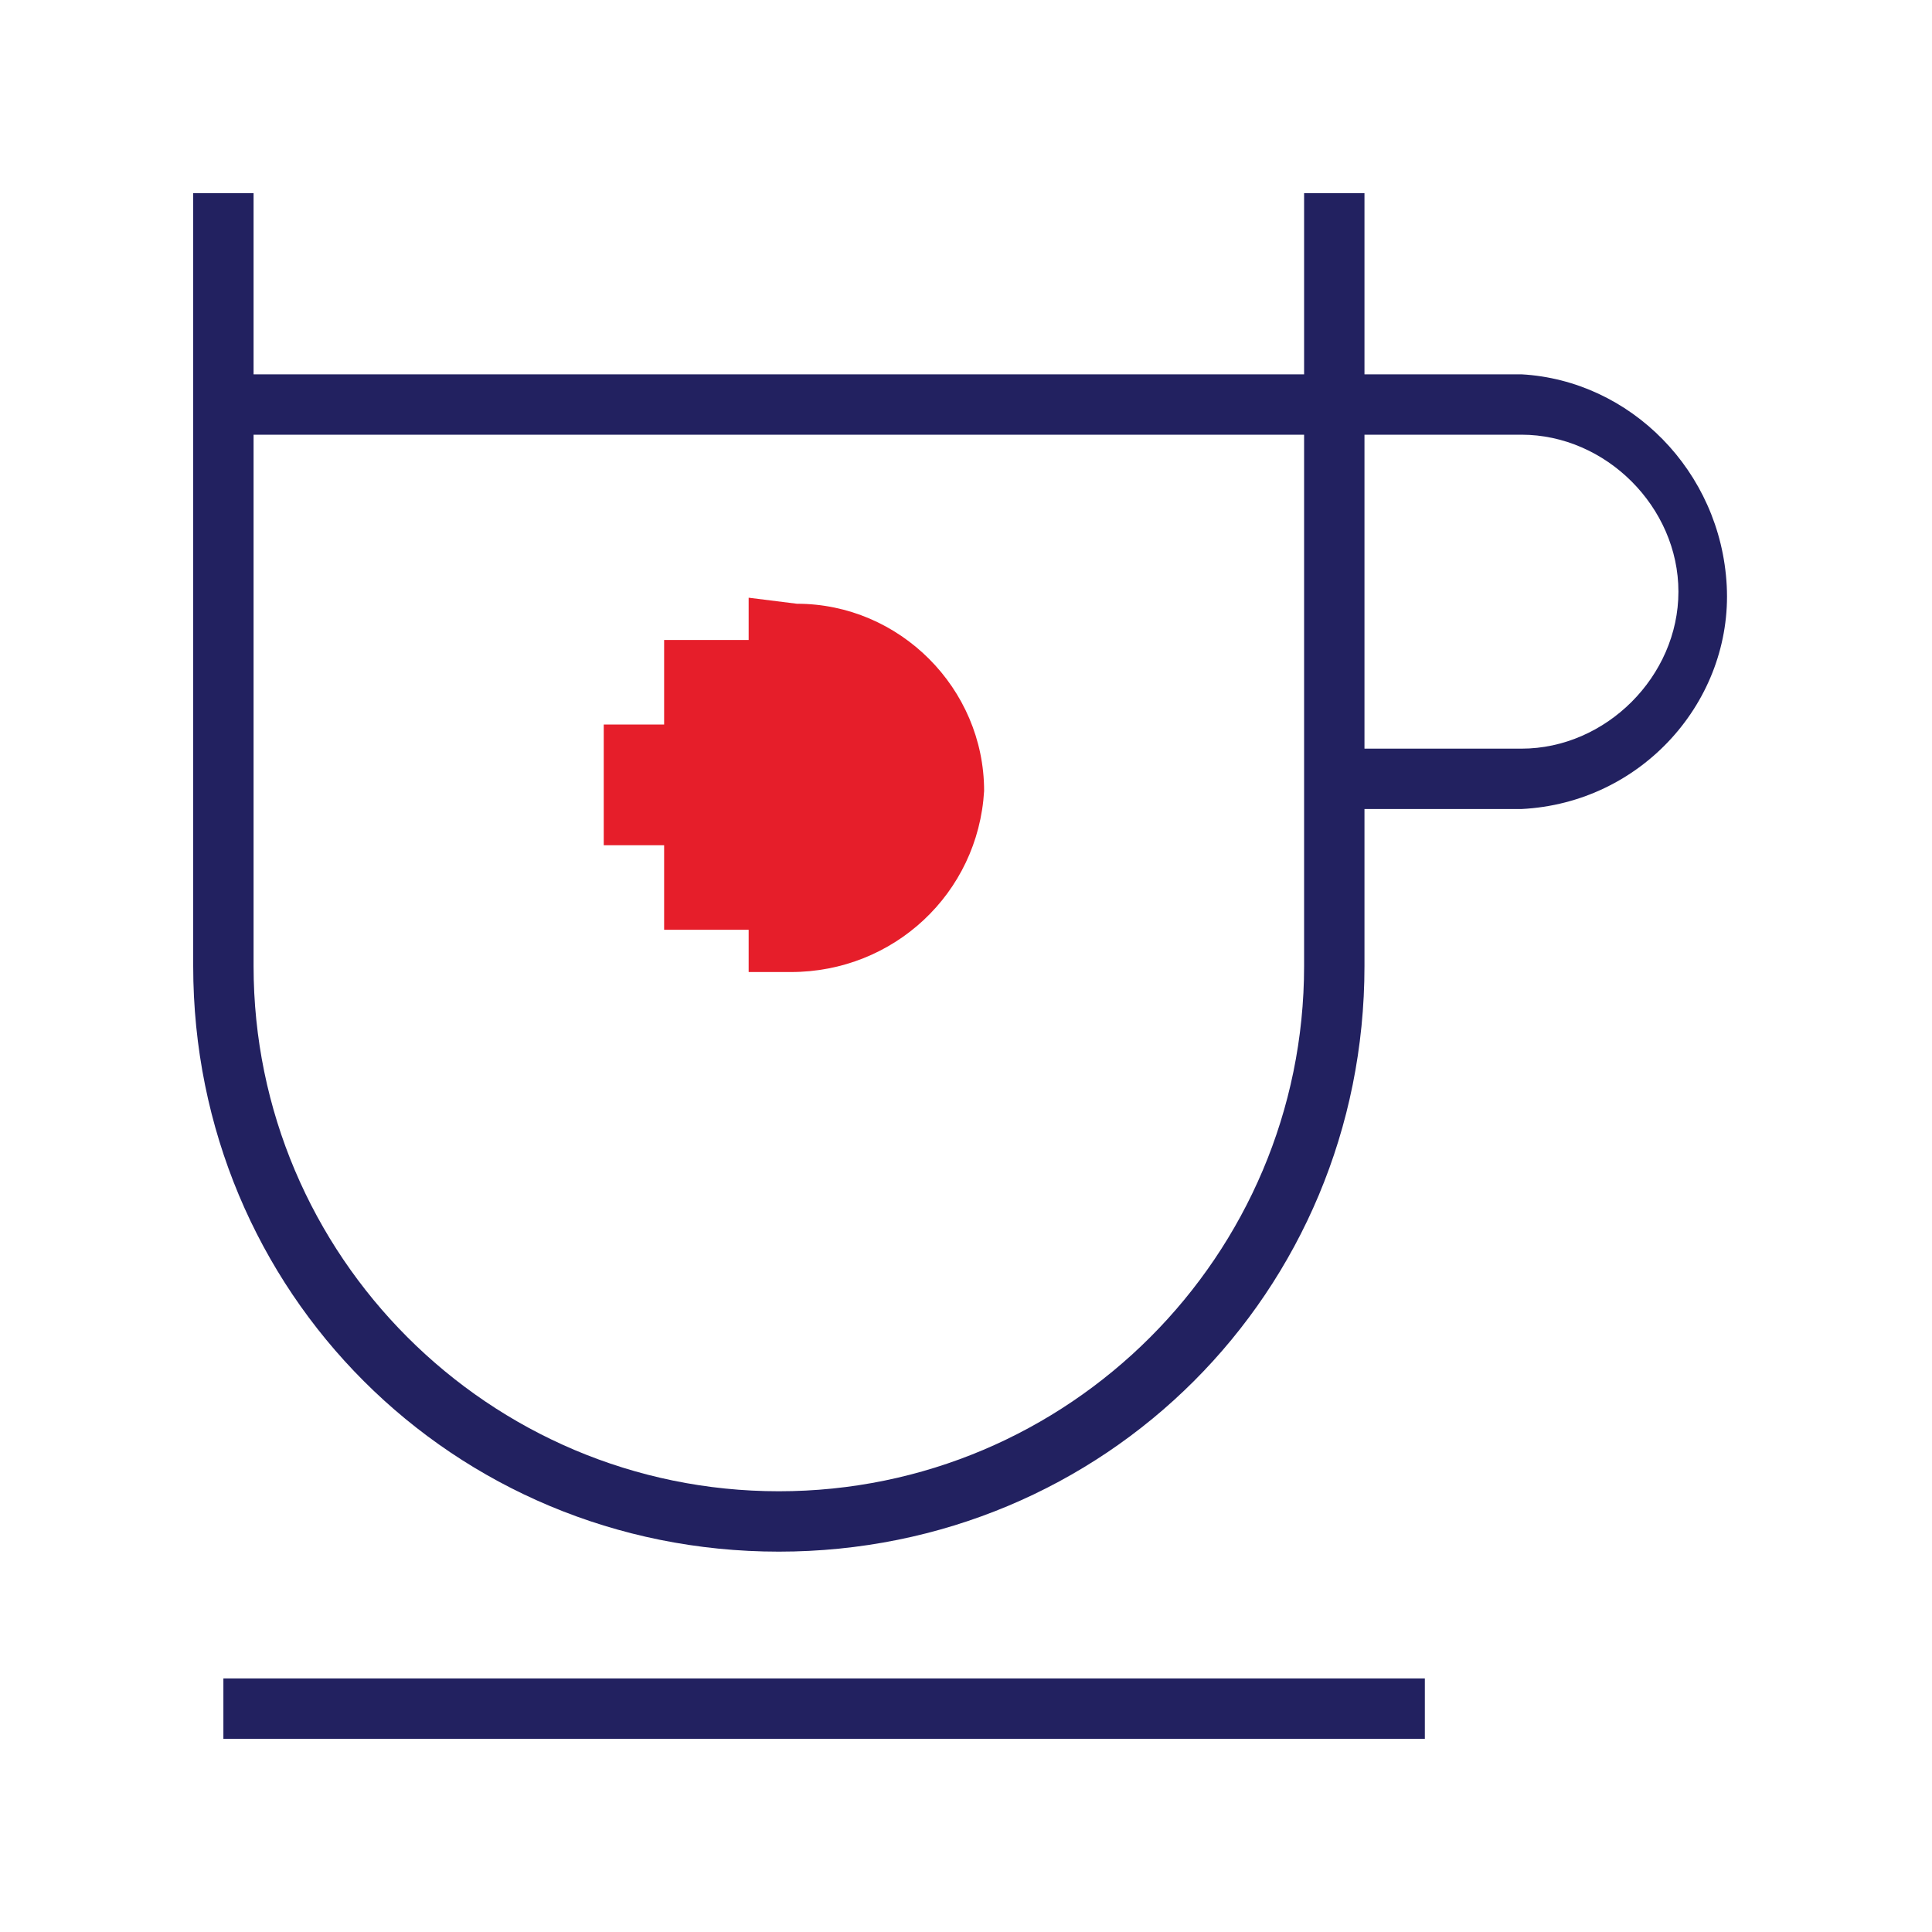 <?xml version="1.0" encoding="utf-8"?>
<!-- Generator: Adobe Illustrator 23.1.1, SVG Export Plug-In . SVG Version: 6.00 Build 0)  -->
<svg version="1.1" id="Layer_1" xmlns="http://www.w3.org/2000/svg" xmlns:xlink="http://www.w3.org/1999/xlink" x="0px" y="0px"
	 viewBox="0 0 32 32" style="enable-background:new 0 0 32 32;" xml:space="preserve">
<style type="text/css">
	.st0{fill:#222160;}
	.st1{fill:#E61E2A;}
</style>
<title>Icon_Drink</title>
<rect x="3.7" y="27.8" class="st0" width="19.9" height="1"/>
<path class="st0" d="M25.2,6.2h-2.6v-3h-1v3H4.2v-3h-1V16c0,5.4,4.3,9.7,9.7,9.7s9.7-4.3,9.7-9.7v-2.6h2.6c2-0.1,3.5-1.8,3.4-3.7
	C28.5,7.8,27,6.3,25.2,6.2L25.2,6.2z M12.9,24.7c-4.8,0-8.7-3.9-8.7-8.7V7.2h17.4V16C21.6,20.8,17.7,24.7,12.9,24.7z M25.2,12.4
	h-2.6V7.2h2.6c1.4,0,2.6,1.2,2.6,2.6S26.6,12.4,25.2,12.4L25.2,12.4L25.2,12.4z"/>
<path class="st1" d="M12.4,9.9v0.7h-1.4V12h-1v2h1v1.4h1.4v0.7h0.7c1.7,0,3.1-1.3,3.2-3c0-1.7-1.4-3.1-3.1-3.1L12.4,9.9L12.4,9.9z"
	/>
</svg>